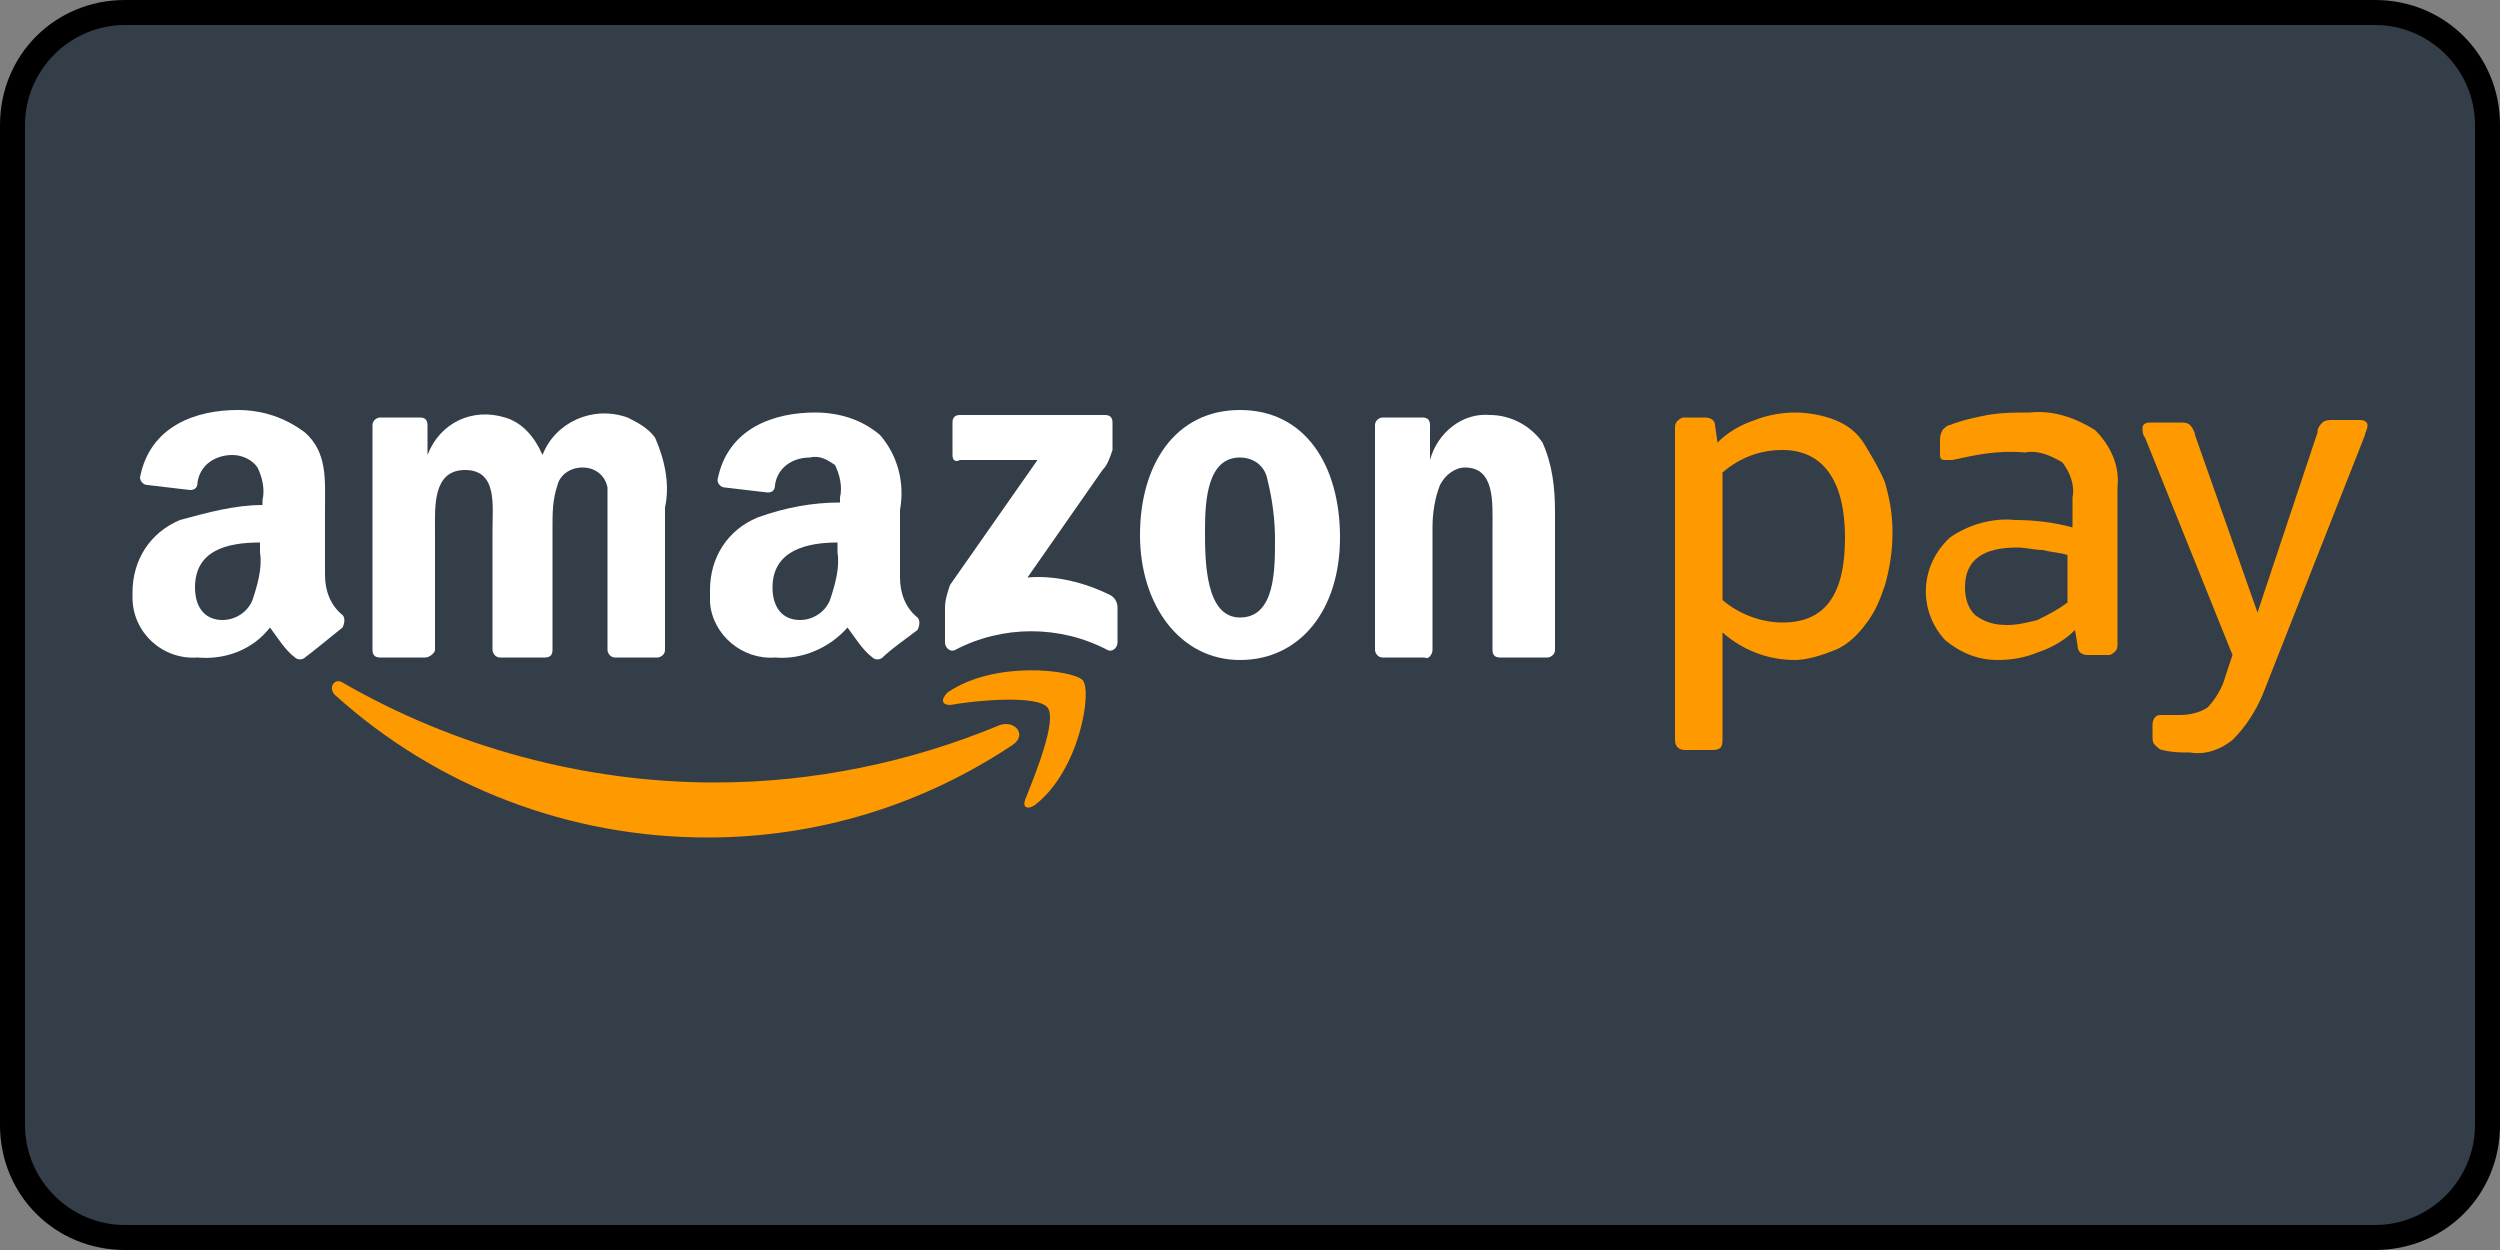 <?xml version="1.0" encoding="utf-8"?>
<!-- Generator: Adobe Illustrator 25.0.1, SVG Export Plug-In . SVG Version: 6.00 Build 0)  -->
<svg version="1.1" id="Ebene_1" xmlns="http://www.w3.org/2000/svg" xmlns:xlink="http://www.w3.org/1999/xlink" x="0px" y="0px"
	 viewBox="0 0 100 50" style="enable-background:new 0 0 100 50;" xml:space="preserve">
<rect x="0" y="0" width="100" height="50" fill="#808080" stroke="none"/>
<style type="text/css">
	.st0{fill:#333E48;}
	.st1{fill-rule:evenodd;clip-rule:evenodd;fill:#FF9900;}
	.st2{fill-rule:evenodd;clip-rule:evenodd;fill:#FFFFFF;}
</style>
<g>
	<path class="st0" d="M5,49.5c-2.5,0-4.5-2-4.5-4.5V5c0-2.5,2-4.5,4.5-4.5h90c2.5,0,4.5,2,4.5,4.5v40c0,2.5-2,4.5-4.5,4.5H5z"/>
	<path d="M95,1c2.2,0,4,1.8,4,4v40c0,2.2-1.8,4-4,4H5c-2.2,0-4-1.8-4-4V5c0-2.2,1.8-4,4-4H95 M95,0H5C2.2,0,0,2.2,0,5v40
		c0,2.8,2.2,5,5,5h90c2.8,0,5-2.2,5-5V5C100,2.2,97.8,0,95,0L95,0z"/>
</g>
<g id="Logos">
	<path id="Fill-1" class="st1" d="M71.3,18c-0.9,0-1.7,0.3-2.4,0.9V24c0.7,0.6,1.6,0.9,2.4,0.9c1.7,0,2.5-1.1,2.5-3.4
		S72.9,18,71.3,18z M68.7,17.7c0.4-0.4,0.9-0.7,1.5-0.9c0.5-0.2,1.1-0.3,1.6-0.3c0.5,0,1.1,0.1,1.6,0.3c0.5,0.2,0.9,0.5,1.2,1
		c0.3,0.5,0.6,1,0.8,1.5c0.2,0.7,0.3,1.3,0.3,2c0,0.7-0.1,1.4-0.3,2.1C75.2,24,75,24.5,74.6,25c-0.3,0.4-0.7,0.8-1.2,1
		c-0.5,0.2-1.1,0.4-1.6,0.4c-1.1,0-2.1-0.4-2.9-1.1v4.3c0,0.3-0.1,0.4-0.4,0.4h-1.1c-0.2,0-0.4-0.1-0.4-0.4V17.1
		c0-0.2,0.1-0.3,0.3-0.4c0,0,0.1,0,0.1,0h0.8c0.2,0,0.4,0.1,0.4,0.3c0,0,0,0,0,0L68.7,17.7L68.7,17.7z"/>
	<path id="Fill-2" class="st1" d="M80.3,25c0.4,0,0.8-0.1,1.2-0.2c0.4-0.2,0.8-0.4,1.2-0.7v-1.9c-0.3-0.1-0.6-0.1-1-0.2
		c-0.3,0-0.7-0.1-1-0.1c-1.4,0-2.1,0.5-2.1,1.6c0,0.4,0.1,0.8,0.4,1.1C79.4,24.9,79.8,25,80.3,25z M78.1,18.4H78h-0.2
		c-0.2,0-0.2-0.1-0.2-0.3v-0.5c0-0.1,0-0.2,0.1-0.4c0.1-0.1,0.2-0.2,0.3-0.2c0.5-0.2,1-0.3,1.5-0.4c0.6-0.1,1.1-0.1,1.7-0.1
		c0.9-0.1,1.8,0.2,2.6,0.7c0.6,0.6,1,1.4,0.9,2.3v6.3c0,0.2-0.1,0.3-0.3,0.4c0,0-0.1,0-0.1,0h-0.8c-0.2,0-0.4-0.1-0.4-0.4
		c0,0,0,0,0,0l-0.1-0.6c-0.4,0.4-0.9,0.7-1.5,0.9c-0.5,0.2-1,0.3-1.6,0.3c-0.8,0-1.5-0.3-2.1-0.8c-1.1-1.2-1-3,0.2-4.1c0,0,0,0,0,0
		c0.7-0.5,1.7-0.8,2.6-0.7c0.8,0,1.6,0.1,2.3,0.3v-1.2c0.1-0.5-0.1-1-0.4-1.4c-0.5-0.3-1-0.5-1.5-0.4C79.9,18,79,18.2,78.1,18.4
		L78.1,18.4z"/>
	<path id="Fill-3" class="st1" d="M90.5,27.8c-0.3,0.7-0.7,1.3-1.2,1.8c-0.5,0.4-1.1,0.6-1.7,0.5c-0.4,0-0.7,0-1.1-0.1
		c-0.1,0-0.2-0.1-0.3-0.2c-0.1-0.1-0.1-0.2-0.1-0.4V29c0-0.2,0.1-0.4,0.3-0.4h0.3c0.2,0,0.3,0,0.5,0c0.4,0,0.8-0.1,1.1-0.3
		c0.3-0.3,0.6-0.8,0.7-1.2l0.3-0.9l-3.5-8.7c-0.1-0.1-0.1-0.3-0.1-0.4c0-0.1,0.1-0.2,0.3-0.2h1.2c0.1,0,0.3,0,0.4,0.1
		c0.1,0.1,0.2,0.3,0.2,0.4l2.5,7.1l2.4-7.2c0-0.2,0.1-0.3,0.2-0.4c0.1-0.1,0.3-0.1,0.4-0.1h1.1c0.2,0,0.3,0.1,0.3,0.2
		c0,0.2-0.1,0.3-0.1,0.4L90.5,27.8"/>
	<path id="Fill-4" class="st1" d="M40.5,29.8c-3.6,2.4-7.8,3.7-12.2,3.7c-5.5,0-10.8-2-14.9-5.7c-0.3-0.3,0-0.7,0.3-0.5
		c4.5,2.6,9.7,4,14.9,4c3.9,0,7.8-0.8,11.4-2.3C40.6,28.8,41.1,29.4,40.5,29.8"/>
	<path id="Fill-5" class="st1" d="M41.9,28.3c-0.4-0.5-2.8-0.3-3.9-0.1c-0.3,0-0.4-0.2-0.1-0.5c1.9-1.3,5-0.9,5.4-0.5
		c0.4,0.4-0.1,3.6-1.9,5c-0.3,0.2-0.5,0.1-0.4-0.2C41.4,31,42.3,28.8,41.9,28.3"/>
	<path id="Fill-6" class="st2" d="M38.1,18.2v-1.3c0-0.2,0.1-0.3,0.3-0.3l0,0h5.8c0.2,0,0.3,0.1,0.3,0.3c0,0,0,0,0,0V18
		c-0.1,0.3-0.2,0.6-0.4,0.8l-3,4.3c1.1-0.1,2.3,0.2,3.3,0.7c0.2,0.1,0.3,0.3,0.3,0.5v1.4c0,0.2-0.2,0.4-0.4,0.3c-1.9-1-4.2-1-6.1,0
		c-0.2,0.1-0.4-0.1-0.4-0.3v-1.4c0-0.3,0.1-0.6,0.2-0.9l3.5-5h-3.1C38.2,18.5,38.1,18.4,38.1,18.2C38.1,18.2,38.1,18.2,38.1,18.2"/>
	<path id="Fill-7" class="st2" d="M17,26.3h-1.8c-0.2,0-0.3-0.1-0.3-0.3v-9c0-0.2,0.2-0.3,0.3-0.3h1.6c0.2,0,0.3,0.1,0.3,0.3v1.2
		l0,0c0.5-1.3,1.8-1.9,3.1-1.5c0.7,0.2,1.2,0.8,1.5,1.5c0.5-1.3,2-2,3.4-1.5c0.4,0.2,0.8,0.4,1.1,0.8c0.4,0.9,0.6,1.9,0.4,2.8V26
		c0,0.2-0.2,0.3-0.3,0.3h-1.7c-0.2,0-0.3-0.2-0.3-0.3v-4.8c0-0.6,0-1.1,0-1.7c-0.1-0.5-0.5-0.8-1-0.8c0,0,0,0,0,0
		c-0.5,0-0.9,0.3-1,0.7c-0.2,0.6-0.2,1.1-0.2,1.7V26c0,0.2-0.1,0.3-0.3,0.3c0,0,0,0,0,0H20c-0.2,0-0.3-0.2-0.3-0.3v-4.8
		c0-1,0.2-2.4-1.1-2.4s-1.2,1.5-1.2,2.4V26C17.4,26.1,17.2,26.3,17,26.3L17,26.3"/>
	<path id="Fill-8" class="st2" d="M49.6,18.3c-1.3,0-1.4,1.7-1.4,2.9s0,3.5,1.4,3.5c1.4,0,1.4-1.9,1.4-3.1c0-0.8-0.1-1.6-0.3-2.4
		C50.6,18.6,50.1,18.3,49.6,18.3z M49.6,16.4c2.6,0,4,2.2,4,5.1s-1.6,4.9-4,4.9s-4-2.2-4-5S47,16.4,49.6,16.4z"/>
	<path id="Fill-9" class="st2" d="M57,26.3h-1.7c-0.2,0-0.3-0.2-0.3-0.3v-9c0-0.2,0.2-0.3,0.3-0.3h1.6c0.2,0,0.3,0.1,0.3,0.3v1.4
		l0,0c0.3-1.1,1.3-1.9,2.4-1.8c0.8,0,1.6,0.4,2.1,1.1c0.4,0.9,0.5,1.8,0.5,2.8V26c0,0.2-0.2,0.3-0.3,0.3H60c-0.2,0-0.3-0.1-0.3-0.3
		v-4.9c0-1,0.1-2.4-1.1-2.4c-0.4,0-0.8,0.3-1,0.7c-0.2,0.5-0.3,1.1-0.3,1.7V26C57.3,26.2,57.1,26.4,57,26.3"/>
	<path id="Fill-10" class="st2" d="M35.3,26.3c-0.1,0.1-0.3,0.1-0.4,0c-0.4-0.3-0.7-0.8-1-1.2c-0.7,0.8-1.8,1.3-2.9,1.2
		c-1.3,0.1-2.5-0.9-2.6-2.2c0-0.2,0-0.4,0-0.5c0-1.3,0.7-2.4,1.9-2.9c1.1-0.4,2.2-0.6,3.3-0.6v-0.2c0.1-0.4,0-0.9-0.2-1.3
		c-0.3-0.2-0.6-0.4-1-0.3c-0.7,0-1.3,0.4-1.4,1.1c0,0.2-0.1,0.3-0.3,0.3l-1.7-0.2c-0.2,0-0.3-0.2-0.3-0.3c0,0,0,0,0,0
		c0.4-2.1,2.3-2.7,3.9-2.7c1,0,1.9,0.3,2.6,0.9c0.7,0.8,1,1.9,0.8,3v2.7c0,0.6,0.2,1.2,0.7,1.6c0.1,0.1,0.1,0.3,0,0.5
		C36.3,25.5,35.6,26,35.3,26.3L35.3,26.3z M33.5,22.1c0.1,0.6-0.1,1.3-0.3,1.9c-0.2,0.5-0.7,0.8-1.2,0.8c-0.7,0-1.1-0.5-1.1-1.3
		c0-1.5,1.4-1.8,2.6-1.8V22.1z"/>
	<path id="Fill-11" class="st2" d="M12.2,26.3c-0.1,0.1-0.3,0.1-0.4,0c-0.4-0.3-0.7-0.8-1-1.2C10.1,26,9,26.4,7.9,26.3
		c-1.4,0.1-2.6-1-2.6-2.4c0-0.1,0-0.2,0-0.2c0-1.3,0.7-2.4,1.9-2.9c1.1-0.3,2.2-0.6,3.3-0.6V20c0.1-0.4,0-0.9-0.2-1.3
		c-0.2-0.3-0.6-0.5-1-0.5c-0.7,0-1.3,0.4-1.4,1.1c0,0.2-0.1,0.3-0.3,0.3l-1.7-0.2c-0.2,0-0.3-0.2-0.3-0.3c0,0,0,0,0,0
		c0.4-2.1,2.3-2.7,3.9-2.7c1,0,1.9,0.3,2.7,0.9c0.9,0.8,0.8,1.9,0.8,3v2.7c0,0.6,0.2,1.2,0.7,1.6c0.1,0.1,0.1,0.3,0,0.5
		C13.2,25.5,12.6,26,12.2,26.3L12.2,26.3z M10.4,22.1c0.1,0.6-0.1,1.3-0.3,1.9c-0.2,0.5-0.7,0.8-1.2,0.8c-0.7,0-1.1-0.5-1.1-1.3
		c0-1.5,1.3-1.8,2.6-1.8C10.4,21.7,10.4,22.1,10.4,22.1z"/>
</g>
<g>
</g>
<g>
</g>
<g>
</g>
<g>
</g>
<g>
</g>
<g>
</g>
<g>
</g>
<g>
</g>
<g>
</g>
<g>
</g>
<g>
</g>
<g>
</g>
<g>
</g>
<g>
</g>
<g>
</g>
</svg>

